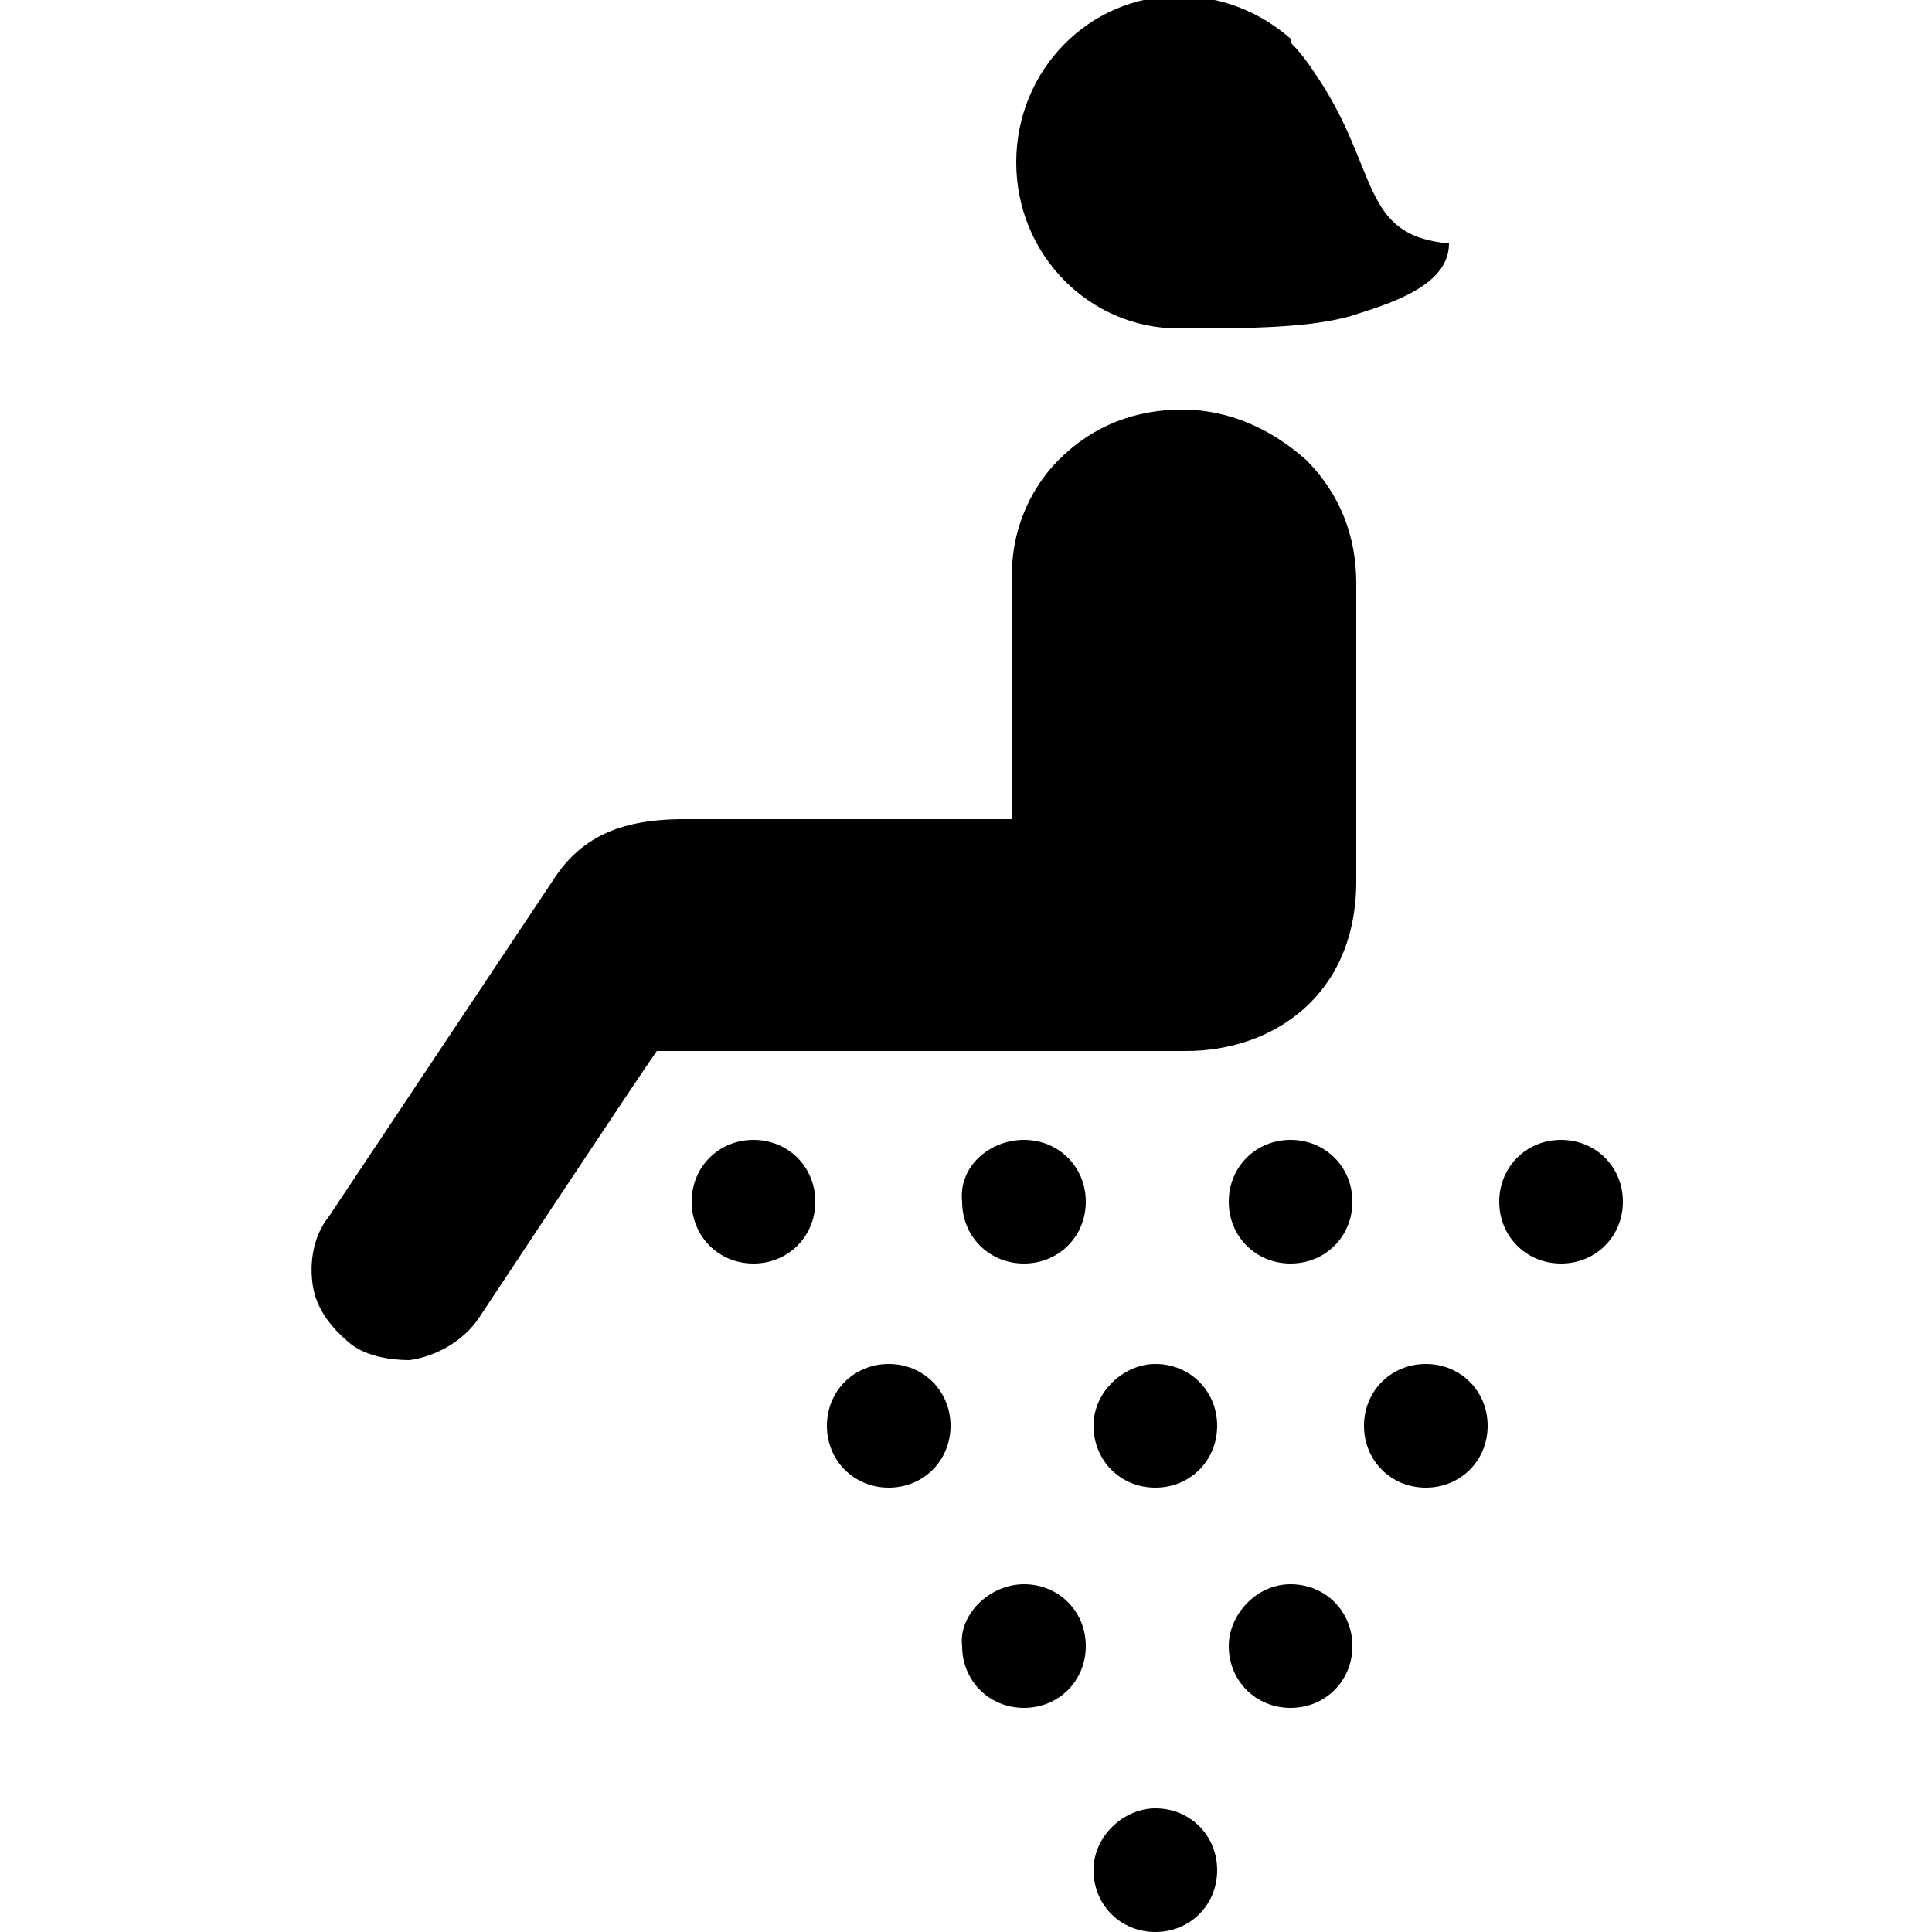 <?xml version="1.0" encoding="utf-8"?>
<!-- Generator: Adobe Illustrator 21.0.2, SVG Export Plug-In . SVG Version: 6.00 Build 0)  -->
<svg version="1.1" id="レイヤー_1" xmlns="http://www.w3.org/2000/svg" xmlns:xlink="http://www.w3.org/1999/xlink" x="0px"
	 y="0px" viewBox="0 0 50 50" style="enable-background:new 0 0 50 50;" xml:space="preserve">
<path d="M40.4,32.7c-0.9,0-1.6-0.7-1.6-1.6c0-0.9,0.7-1.6,1.6-1.6c0.9,0,1.6,0.7,1.6,1.6C42,32,41.3,32.7,40.4,32.7z M36.9,38.5
	c-0.9,0-1.6-0.7-1.6-1.6c0-0.9,0.7-1.6,1.6-1.6c0.9,0,1.6,0.7,1.6,1.6C38.5,37.8,37.8,38.5,36.9,38.5z M35.2,8.1
	c-1.1,0.4-2.9,0.4-4.7,0.4c-2.3,0-4.2-1.9-4.2-4.3c0-2.4,1.9-4.3,4.2-4.3c1.1,0,2.1,0.4,2.9,1.1l0,0c0,0,0,0,0,0.1
	c0.3,0.3,0.5,0.6,0.7,0.9c1.6,2.4,1.1,4.1,3.4,4.3C37.5,7.2,36.5,7.7,35.2,8.1z M27.4,11.9c0.9-0.9,2-1.3,3.2-1.3
	c1.2,0,2.3,0.5,3.2,1.3c0.9,0.9,1.3,2,1.3,3.2l0,7.7c0,3-2.2,4.4-4.4,4.4H17c-0.5,0.7-4.6,6.9-4.6,6.9c-0.4,0.6-1.1,1-1.8,1.1
	c-0.5,0-1.1-0.1-1.5-0.4c-0.5-0.4-0.9-0.9-1-1.5c-0.1-0.6,0-1.3,0.4-1.8l5.8-8.7c0.7-1.1,1.7-1.6,3.4-1.6h8.5l0-6
	C26.1,13.9,26.6,12.7,27.4,11.9z M19.5,29.5c0.9,0,1.6,0.7,1.6,1.6c0,0.9-0.7,1.6-1.6,1.6c-0.9,0-1.6-0.7-1.6-1.6
	C17.9,30.2,18.6,29.5,19.5,29.5z M23,35.3c0.9,0,1.6,0.7,1.6,1.6c0,0.9-0.7,1.6-1.6,1.6c-0.9,0-1.6-0.7-1.6-1.6
	C21.4,36,22.1,35.3,23,35.3z M26.5,29.5c0.9,0,1.6,0.7,1.6,1.6c0,0.9-0.7,1.6-1.6,1.6c-0.9,0-1.6-0.7-1.6-1.6
	C24.8,30.2,25.6,29.5,26.5,29.5z M26.5,41c0.9,0,1.6,0.7,1.6,1.6c0,0.9-0.7,1.6-1.6,1.6c-0.9,0-1.6-0.7-1.6-1.6
	C24.8,41.8,25.6,41,26.5,41z M29.9,35.3c0.9,0,1.6,0.7,1.6,1.6c0,0.9-0.7,1.6-1.6,1.6c-0.9,0-1.6-0.7-1.6-1.6
	C28.3,36,29.1,35.3,29.9,35.3z M29.9,46.8c0.9,0,1.6,0.7,1.6,1.6c0,0.9-0.7,1.6-1.6,1.6c-0.9,0-1.6-0.7-1.6-1.6
	C28.3,47.5,29.1,46.8,29.9,46.8z M33.4,29.5c0.9,0,1.6,0.7,1.6,1.6c0,0.9-0.7,1.6-1.6,1.6c-0.9,0-1.6-0.7-1.6-1.6
	C31.8,30.2,32.5,29.5,33.4,29.5z M33.4,41c0.9,0,1.6,0.7,1.6,1.6c0,0.9-0.7,1.6-1.6,1.6c-0.9,0-1.6-0.7-1.6-1.6
	C31.8,41.8,32.5,41,33.4,41z"/>
</svg>
